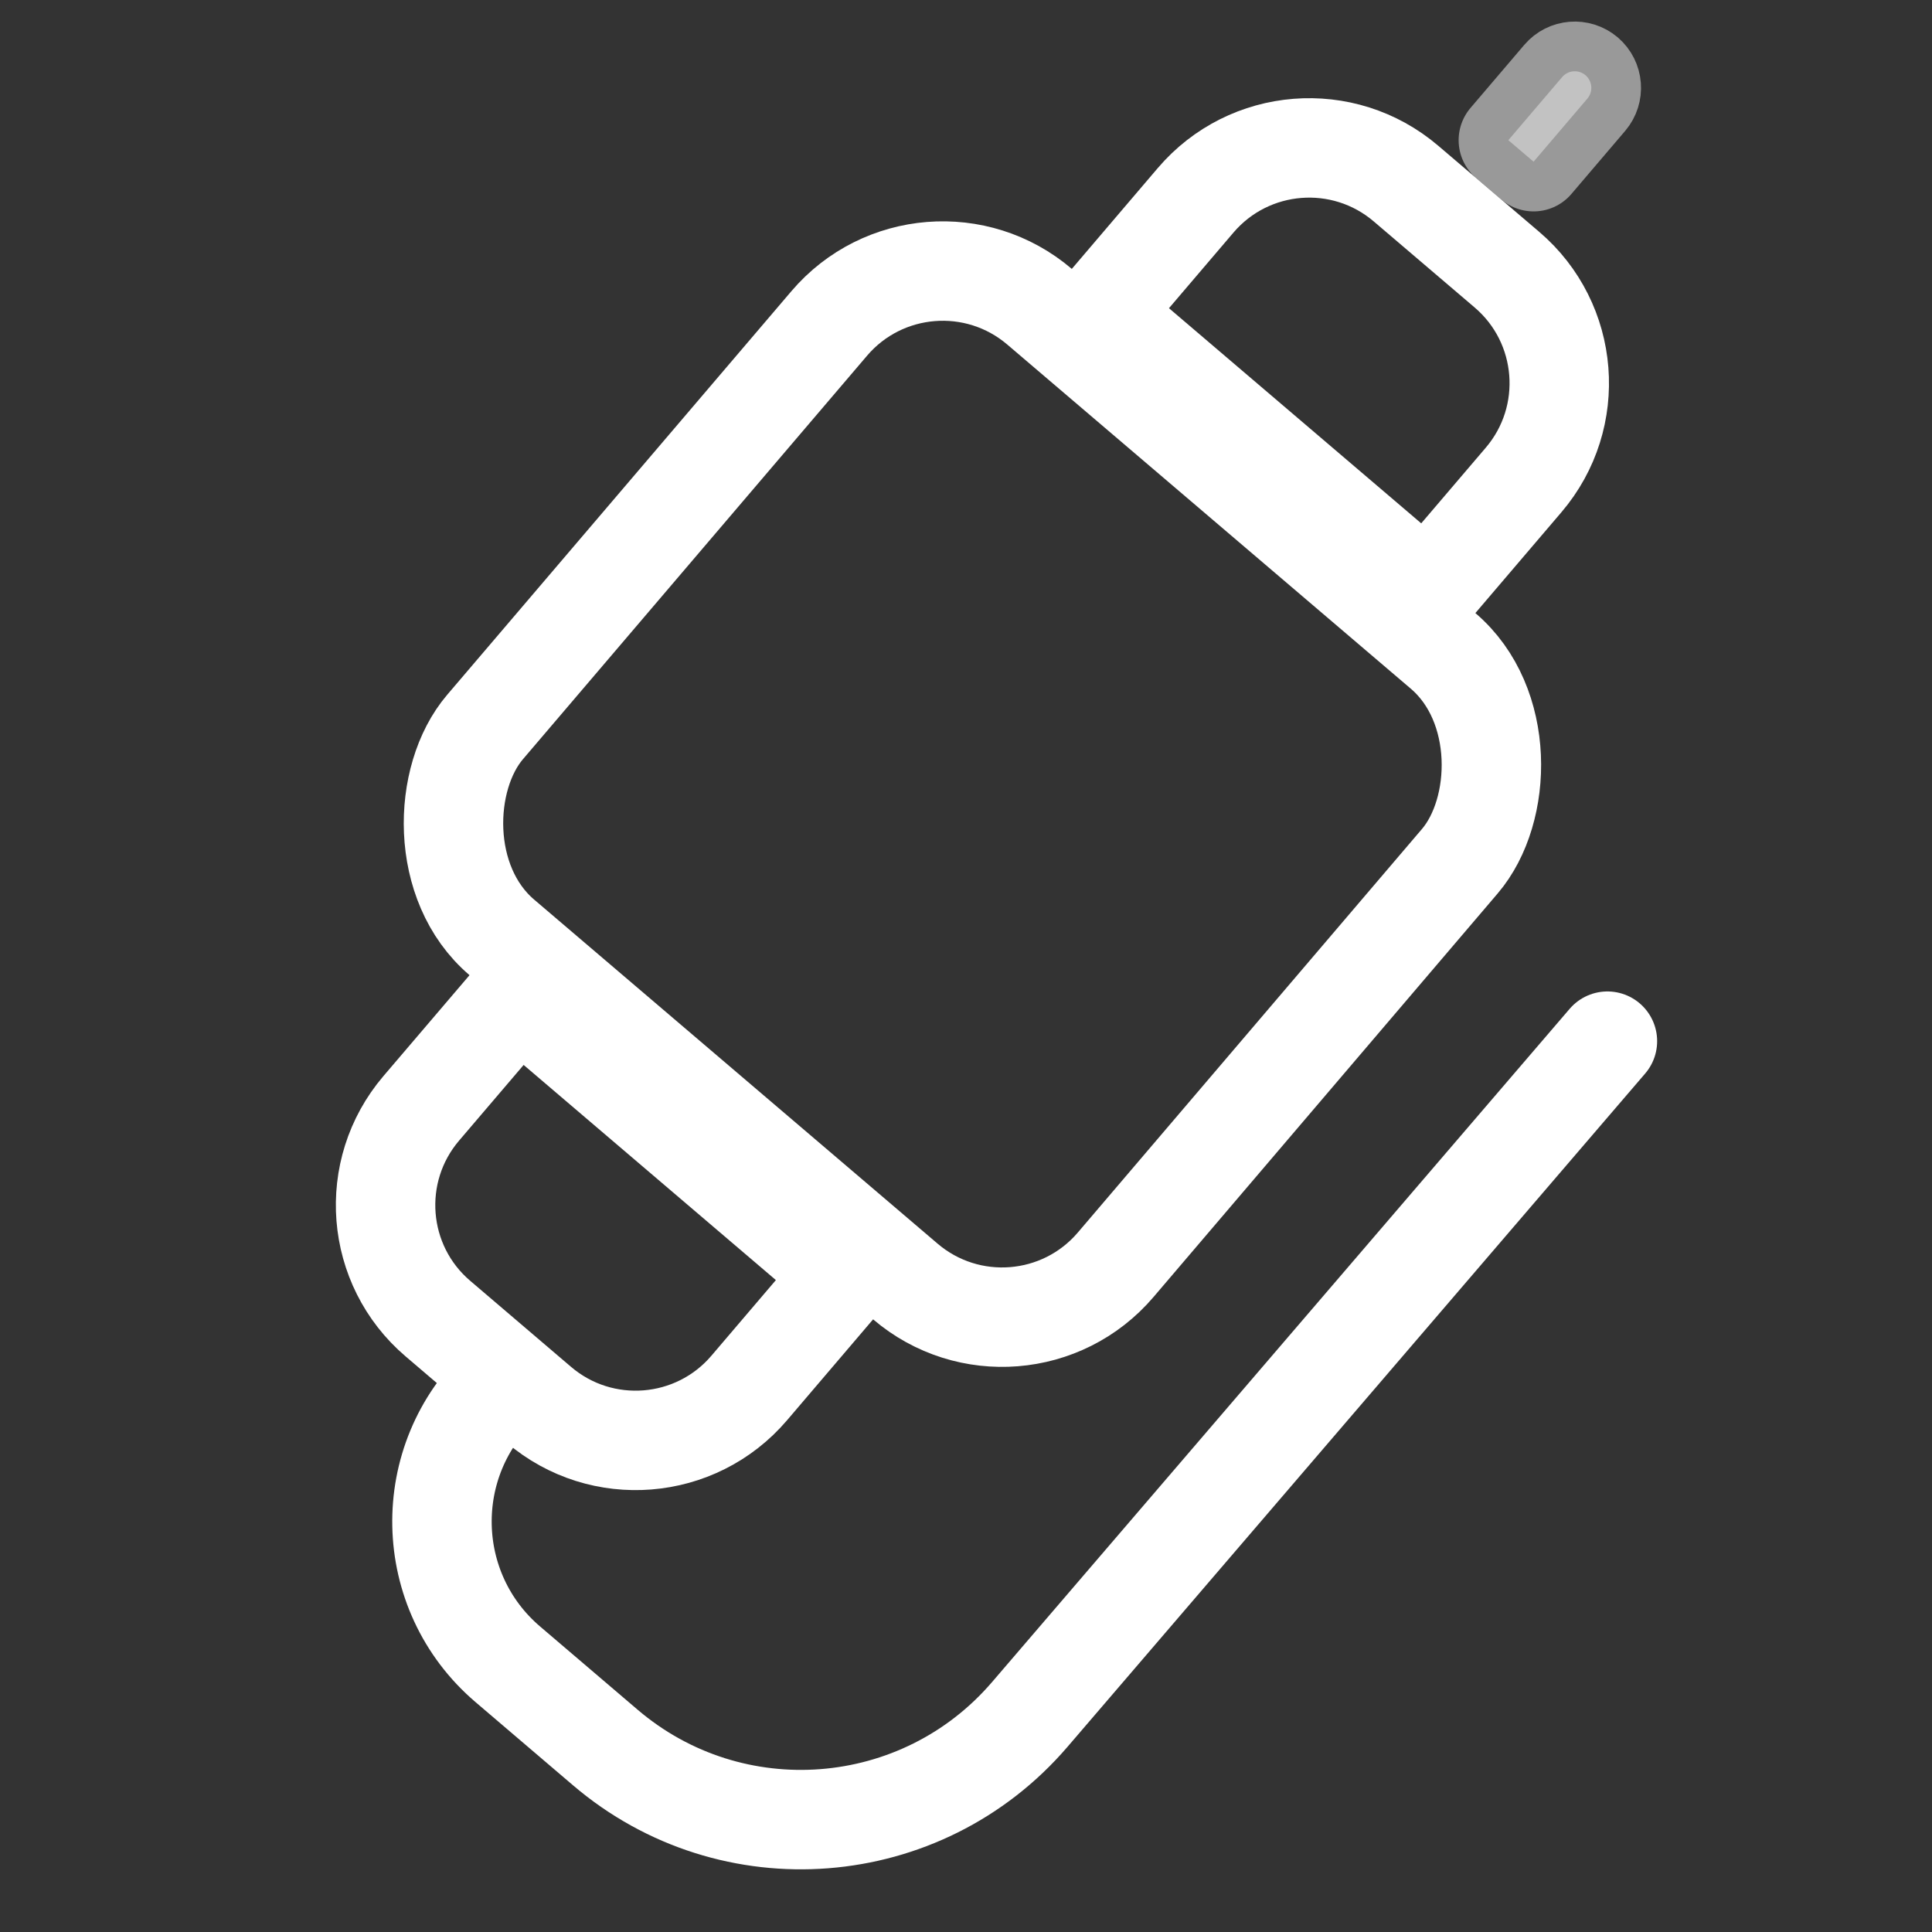 <svg width="32" height="32" viewBox="0 0 32 32" fill="none" xmlns="http://www.w3.org/2000/svg">
<rect x="0" y="0" width="32" height="32" fill="#333333" stroke="none"/>
<g clip-path="url(#clip0_3197_3031)">
<rect x="15.338" y="3.477" width="13.727" height="13.727" rx="2.471" transform="rotate(40.458 15.338 3.477)" stroke="white" stroke-width="1.647"/>
<path d="M23.288 3.041L24.959 4.466C25.997 5.351 26.121 6.911 25.236 7.949L23.632 9.829L18.201 5.197L19.804 3.317C20.69 2.279 22.249 2.155 23.288 3.041Z" stroke="white" stroke-width="1.647"/>
<path d="M8.581 16.478L14.012 21.11L12.409 22.99C11.523 24.028 9.963 24.152 8.925 23.267L7.254 21.841C6.215 20.956 6.092 19.396 6.977 18.358L8.581 16.478Z" stroke="white" stroke-width="1.647"/>
<path d="M26.624 17.245L17.056 28.397C15.264 30.485 12.12 30.73 10.027 28.945L8.412 27.567C6.995 26.359 6.951 24.186 8.318 22.921V22.921" stroke="white" stroke-width="1.647" stroke-linecap="round"/>
<path opacity="0.5" d="M26.291 1.634L25.401 2.678L24.983 2.322L25.874 1.277C25.972 1.162 26.145 1.148 26.261 1.246C26.376 1.345 26.39 1.518 26.291 1.634Z" fill="#D9D9D9" stroke="white" stroke-width="1.647" stroke-linejoin="round"/>
</g>
<defs>
<clipPath id="clip0_3197_3031">
<rect width="32" height="32" fill="white"/>
</clipPath>
</defs>
</svg>
